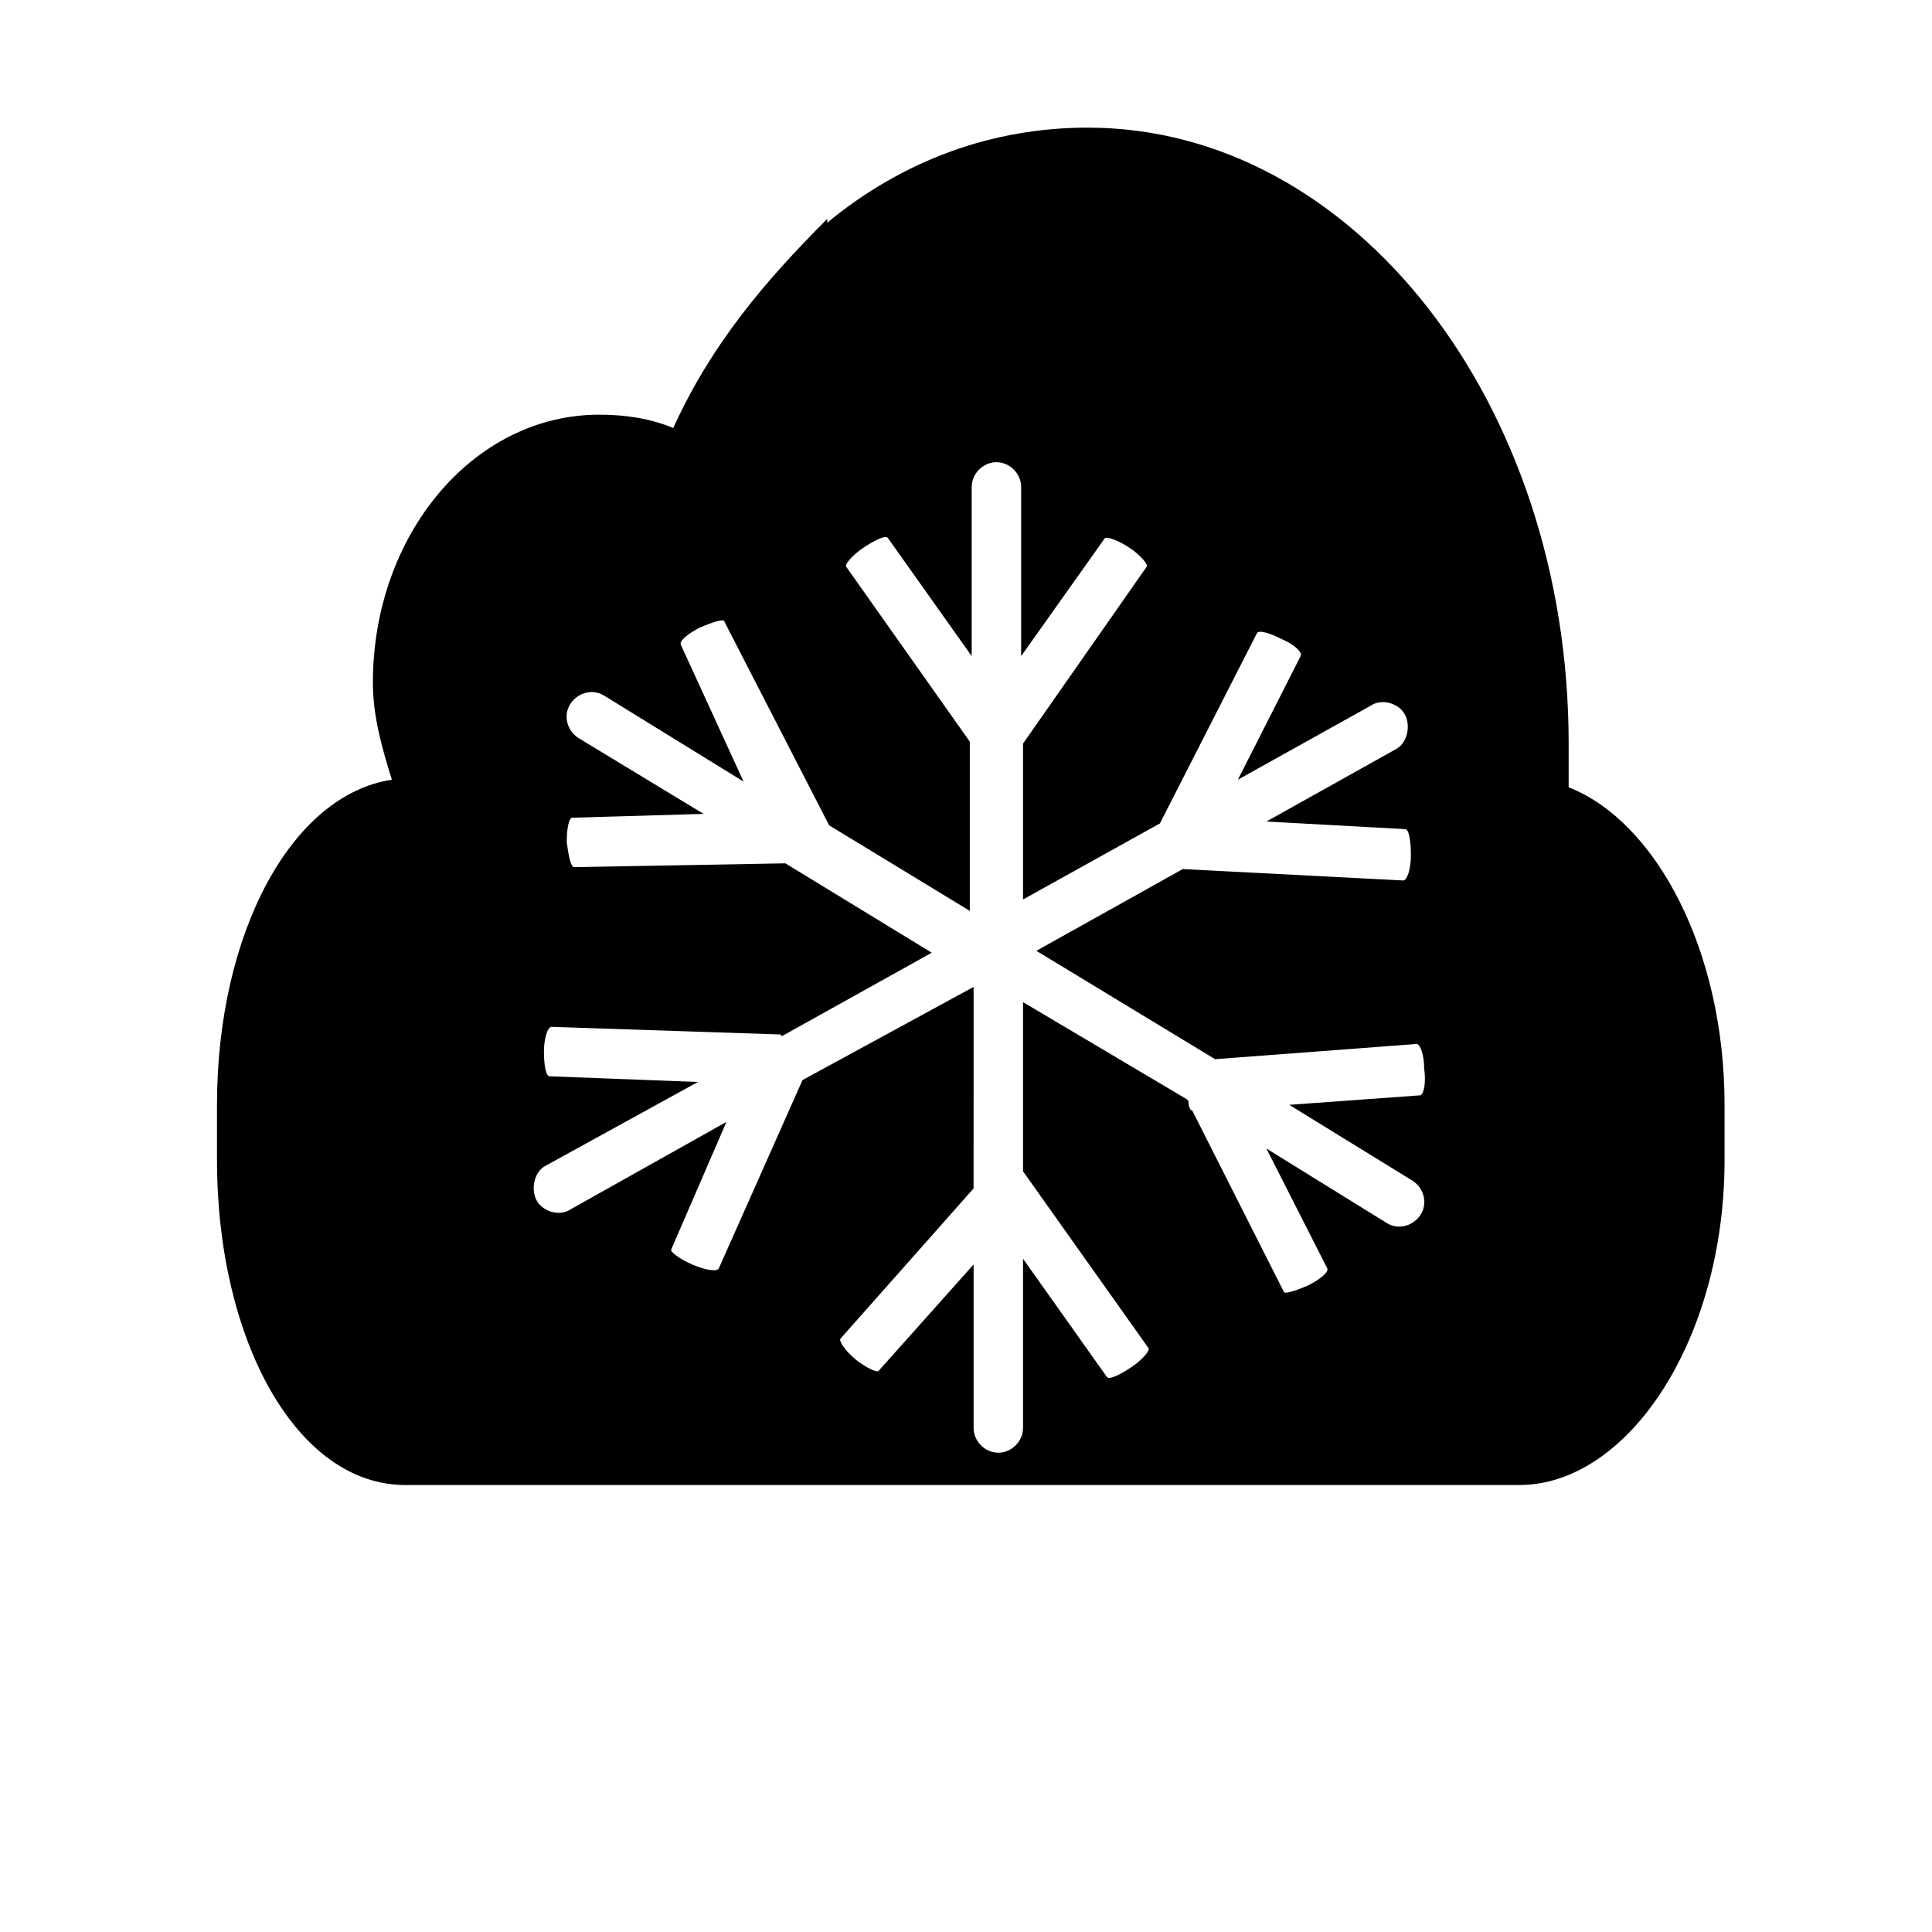 <?xml version="1.0" encoding="UTF-8"?>
<!-- The Best Svg Icon site in the world: iconSvg.co, Visit us! https://iconsvg.co -->
<svg fill="#000000" width="800px" height="800px" version="1.1" viewBox="144 144 512 512" xmlns="http://www.w3.org/2000/svg">
 <path d="m559.71 352.64v-11.586c0-90.184-56.93-163.23-127.46-163.23-25.191 0-48.871 8.566-69.023 25.191v-1.008c-16.625 16.625-30.73 33.25-40.809 55.418-6.047-2.519-12.594-3.527-19.648-3.527-33.25 0-59.953 31.738-59.953 71.039 0 9.07 2.519 17.633 5.039 25.695-26.703 4.031-46.352 40.809-46.352 86.152v14.609c0 47.863 21.16 86.152 49.879 86.152h295.23c28.719 0 54.41-38.289 54.41-86.152v-14.609c0.004-40.812-18.133-75.07-41.309-84.141zm-39.297 113.36c-2.016 3.023-6.047 4.031-9.07 2.016l-31.738-19.648 16.121 31.738c0.504 1.008-2.016 3.023-5.039 4.535-3.527 1.512-6.551 2.519-6.551 1.512l-24.184-47.863c-0.504 0-1.008-1.008-1.008-2.519l-0.504-0.504-43.324-25.691v44.84l33.25 46.855c0.504 0.504-1.512 3.023-4.535 5.039-3.023 2.016-6.047 3.527-6.551 2.519l-22.164-31.238v44.84c0 3.527-3.023 6.551-6.551 6.551s-6.551-3.023-6.551-6.551v-43.328l-25.191 28.215c-0.504 0.504-3.527-1.008-6.047-3.023-3.023-2.519-4.535-5.039-4.031-5.543l35.266-39.801 0.008-53.406-45.344 24.688-22.168 49.879c-0.504 1.008-3.527 0.504-7.055-1.008-3.527-1.512-6.047-3.527-5.543-4.031l14.609-33.754-41.312 23.176c-3.023 2.016-7.559 0.504-9.07-2.519-1.512-3.023-0.504-7.559 2.519-9.07l40.305-22.168-39.297-1.512c-1.008 0-1.512-3.023-1.512-6.551 0-3.527 1.008-6.551 2.016-6.551l60.457 2.016s0.504 0 0.504 0.504l39.801-22.168-38.793-23.68-55.922 1.008c-1.008 0-1.512-3.023-2.016-6.551 0-3.527 0.504-6.551 1.512-6.551l34.762-1.008-33.25-20.152c-3.023-2.016-4.031-6.047-2.016-9.07 2.016-3.023 6.047-4.031 9.07-2.016l36.777 22.672-16.625-36.266c-0.504-1.008 2.016-3.023 5.039-4.535 3.527-1.512 6.551-2.519 6.551-1.512l27.711 53.906 37.281 22.672v-44.84l-32.75-46.348c-0.504-0.504 1.512-3.023 4.535-5.039 3.023-2.016 6.047-3.527 6.551-2.519l22.168 31.234v-44.84c0-3.527 3.023-6.551 6.551-6.551s6.551 3.023 6.551 6.551v44.84l22.168-31.234c0.504-0.504 3.527 0.504 6.551 2.519 3.023 2.016 5.039 4.535 4.535 5.039l-32.754 46.855v41.312l36.273-20.152 25.695-50.383c0.504-1.008 3.527 0 6.551 1.512 3.527 1.512 5.543 3.527 5.039 4.535l-16.625 32.746 35.266-19.648c3.023-2.016 7.559-0.504 9.07 2.519 1.512 3.023 0.504 7.559-2.519 9.07l-34.258 19.145 36.777 2.016c1.008 0 1.512 3.023 1.512 7.055 0 3.527-1.008 6.551-2.016 6.551l-58.441-3.023-38.793 21.664 47.359 28.719 53.402-4.031c1.008 0 2.016 3.023 2.016 6.551 0.504 3.527 0 6.551-1.008 7.055l-34.762 2.519 32.746 20.152c3.019 2.008 4.027 6.039 2.012 9.059z"/>
</svg>